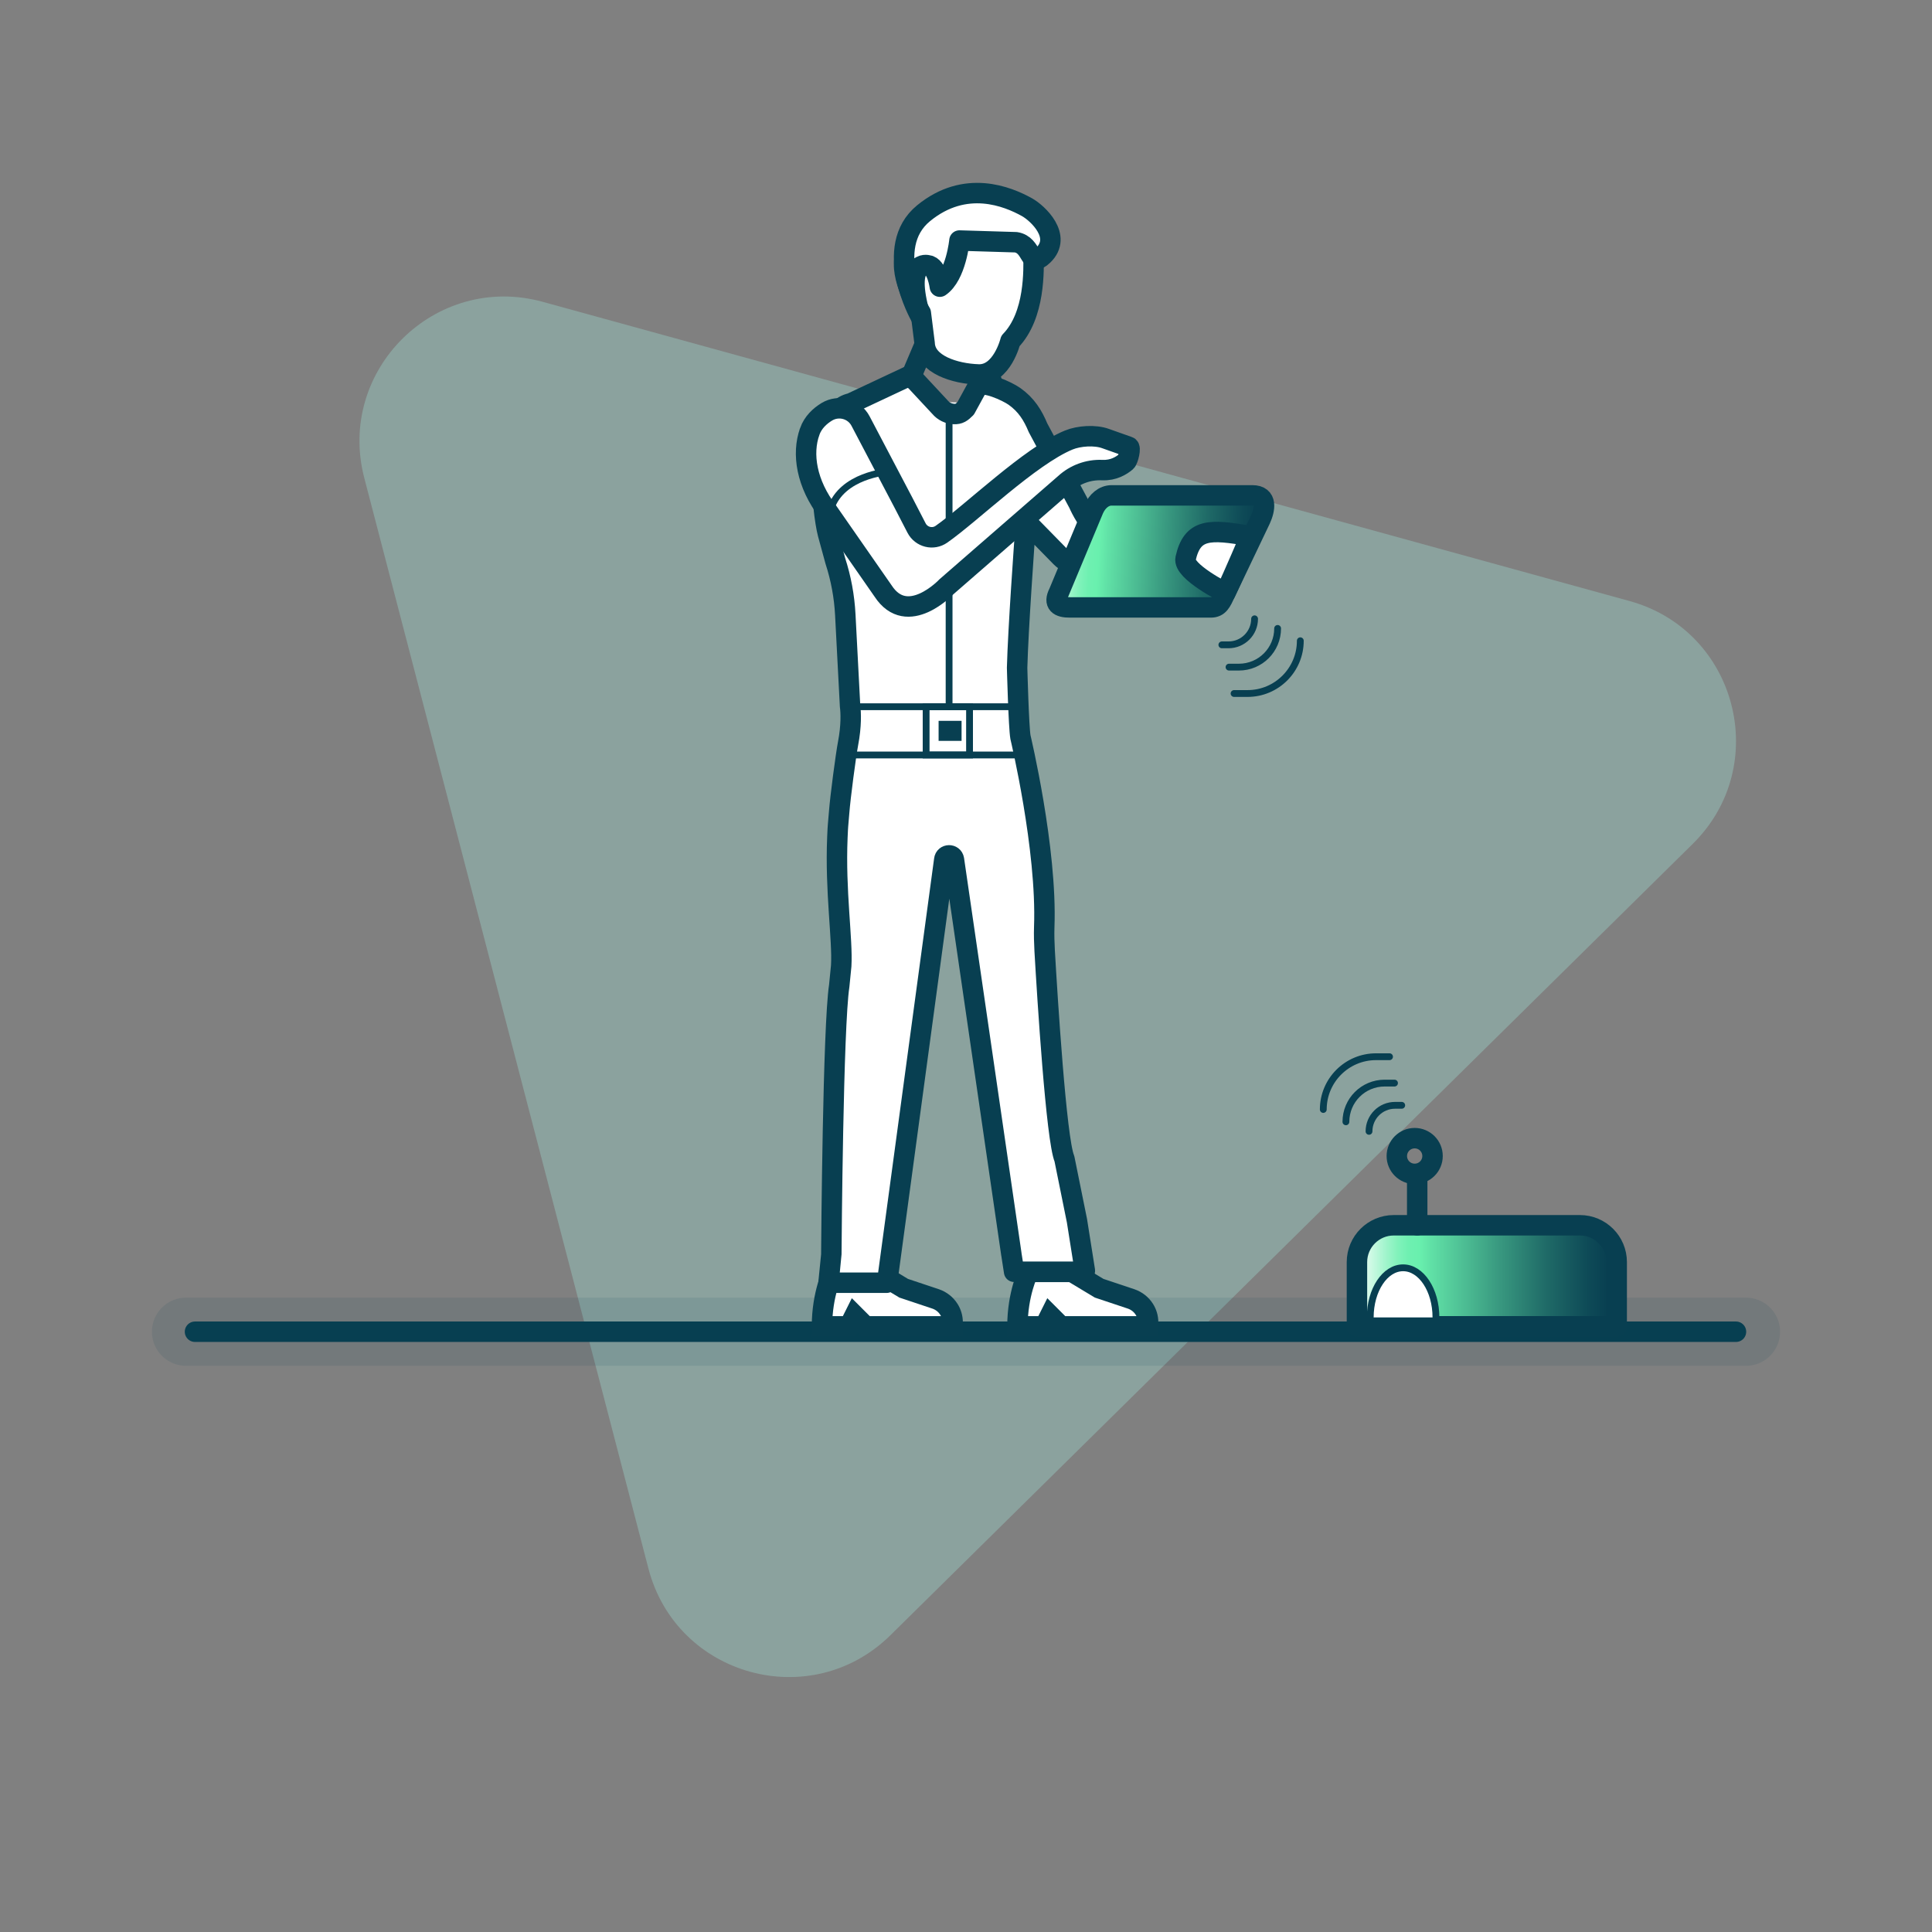 <?xml version="1.0" encoding="UTF-8"?><svg id="uuid-24593512-87d9-43eb-8e80-5fd55c185467" xmlns="http://www.w3.org/2000/svg" xmlns:xlink="http://www.w3.org/1999/xlink" viewBox="0 0 283.46 283.46"><rect x="0" y="0" width="283.46" height="283.46" fill="#808080" stroke="none"/><defs><linearGradient id="uuid-1f7f1529-7d02-44b5-9f13-f74a6fe3f640" x1="28.61" y1="195.39" x2="254.7" y2="195.39" gradientUnits="userSpaceOnUse"><stop offset="0" stop-color="#fff"/><stop offset=".01" stop-color="#f0fdf7"/><stop offset=".07" stop-color="#c0f8dd"/><stop offset=".12" stop-color="#9af4c8"/><stop offset=".16" stop-color="#7ff2ba"/><stop offset=".2" stop-color="#6ef0b1"/><stop offset=".24" stop-color="#69f0ae"/><stop offset=".55" stop-color="#36947d"/><stop offset=".86" stop-color="#083f51"/></linearGradient><linearGradient id="uuid-c40f5419-7ae0-4adf-b4b2-bdec067b39c5" x1="199.1" y1="187.18" x2="237.21" y2="187.18" gradientUnits="userSpaceOnUse"><stop offset="0" stop-color="#fff"/><stop offset=".01" stop-color="#f0fdf7"/><stop offset=".07" stop-color="#c0f8dd"/><stop offset=".12" stop-color="#9af4c8"/><stop offset=".16" stop-color="#7ff2ba"/><stop offset=".2" stop-color="#6ef0b1"/><stop offset=".24" stop-color="#69f0ae"/><stop offset=".28" stop-color="#61e2a7"/><stop offset=".53" stop-color="#3b9d82"/><stop offset=".73" stop-color="#1f6a67"/><stop offset=".89" stop-color="#0e4a57"/><stop offset=".97" stop-color="#083f51"/></linearGradient><linearGradient id="uuid-1cf30cb6-8185-4e1d-a971-40a1f2d9dd78" x1="286.27" y1="63.23" x2="255.82" y2="73.03" gradientTransform="translate(413.7 -55.1) rotate(165) scale(1 -1)" xlink:href="#uuid-c40f5419-7ae0-4adf-b4b2-bdec067b39c5"/></defs><rect width="283.46" height="283.46" fill="#fff" opacity="0"/><path d="M248.36,123.81l-117.72,116.11c-11.65,11.49-31.37,6.06-35.5-9.77L53.45,70.14c-4.13-15.83,10.44-30.2,26.21-25.85l159.42,43.89c15.78,4.34,20.93,24.14,9.28,35.63Z" fill="#97c5bc" opacity=".5"/><g><line x1="28.61" y1="195.39" x2="254.7" y2="195.39" fill="url(#uuid-1f7f1529-7d02-44b5-9f13-f74a6fe3f640)" stroke="#083f51" stroke-linecap="round" stroke-linejoin="round" stroke-width="3"/><line x1="27.29" y1="195.39" x2="256.17" y2="195.39" fill="none" opacity=".1" stroke="#083f51" stroke-linecap="round" stroke-linejoin="round" stroke-width="10"/></g><path d="M122.2,186.61s-1.6,3.19-1.6,7.99h3.99l.8-1.6,1.6,1.6h12.78v-.57c0-.71-.2-1.38-.56-1.94-.44-.69-1.11-1.23-1.92-1.51l-4.7-1.57-3.99-2.4h-6.39Z" fill="#fff" stroke="#083f51" stroke-miterlimit="10" stroke-width="3"/><path d="M150.88,186.61s-1.6,3.19-1.6,7.99h3.99l.8-1.6,1.6,1.6h12.78v-.57c0-.71-.2-1.38-.56-1.94-.44-.69-1.11-1.23-1.92-1.51l-4.7-1.57-3.99-2.4h-6.39Z" fill="#fff" stroke="#083f51" stroke-miterlimit="10" stroke-width="3"/><path d="M204.5,179.77h27.3c2.98,0,5.4,2.42,5.4,5.4v9.42h-38.11v-9.42c0-2.98,2.42-5.4,5.4-5.4Z" fill="url(#uuid-c40f5419-7ae0-4adf-b4b2-bdec067b39c5)" stroke="#083f51" stroke-linecap="round" stroke-linejoin="round" stroke-width="3"/><path d="M201.04,193.29c0-4.02,2.16-7.28,4.82-7.28s4.82,3.26,4.82,7.28" fill="#fff" stroke="#083f51" stroke-linecap="round" stroke-linejoin="round"/><line x1="207.93" y1="179.77" x2="207.93" y2="172.86" fill="#fff" stroke="#083f51" stroke-linecap="round" stroke-linejoin="round" stroke-width="3"/><circle cx="207.56" cy="169.61" r="2.62" fill="none" stroke="#083f51" stroke-miterlimit="10" stroke-width="3"/><path d="M205.66,162.17h-.98c-2.11,0-3.82,1.71-3.82,3.82h0" fill="none" stroke="#083f51" stroke-linecap="round" stroke-linejoin="round"/><path d="M204.6,158.91h-1.45c-3.14,0-5.68,2.54-5.68,5.68h0" fill="none" stroke="#083f51" stroke-linecap="round" stroke-linejoin="round"/><path d="M203.87,155.04h-1.98c-4.27,0-7.74,3.47-7.74,7.74h0" fill="none" stroke="#083f51" stroke-linecap="round" stroke-linejoin="round"/><path d="M179.27,94.61h.98c2.11,0,3.82-1.71,3.82-3.82h0" fill="none" stroke="#083f51" stroke-linecap="round" stroke-linejoin="round"/><path d="M180.32,97.88h1.45c3.14,0,5.68-2.54,5.68-5.68h0" fill="none" stroke="#083f51" stroke-linecap="round" stroke-linejoin="round"/><path d="M181.06,101.75h1.98c4.27,0,7.74-3.47,7.74-7.74h0" fill="none" stroke="#083f51" stroke-linecap="round" stroke-linejoin="round"/><path d="M135.62,57.78c.56,.54,.97,1.23,1.38,1.89,.15,.25,.26,.5,.43,.73s.32,.46,.47,.69c.39,.57,.7,1.52,1.5,1.59,.37,.03,.7,0,1-.21,.24-.17,.43-.39,.66-.57,.15-.12,.32-.24,.46-.37,.38-.36,.76-.8,.99-1.28,.09-.2,.17-.41,.27-.61,.07-.13,.2-.27,.25-.41-.23-.15-.66-.13-.93-.14-.48-.01-.96,.03-1.44-.01-.33-.03-.64-.06-.98-.05-.44,0-.87-.06-1.31-.07-.37,0-.68,0-1.03-.08s-.78-.08-1.09-.3c.94,.76,1.91,1.47,2.67,2.42,.24,.3,.46,.62,.77,.86,.4,.3,.94,0,1.23-.34,.19-.22,.34-.51,.48-.77,.07-.13,.22-.31,.19-.47-.59-.16-1.2-.22-1.82-.22-.25,0-.51,.02-.77,0-.12-.01-.33-.11-.44-.06,.29,.31,.87,.35,1.25,.43s.73,.18,1.09,.27c-.01,.21-.7,.12-.89,.12" fill="#fff"/><path d="M151.64,37.33c.02,2.18,.28,8.91-3.39,12.7,0,0-1.23,5.02-4.68,4.91s-7.8-1.45-7.91-4.57l-.56-4.46s-3.34-5.46-2.23-8.47c0,0,1.34-5.46,3.57-5.46,0,0,7.47-3.01,12.04-.56" fill="#fff" stroke="#083f51" stroke-linecap="round" stroke-linejoin="round" stroke-width="3"/><path d="M143.48,56.64c.81-.81,4.24,.73,5.35,1.51,1.76,1.24,2.71,2.79,3.46,4.6l5.95,11.1h0s1,2.38,2.61,3.97c1.14,1.12,1.12,2.96-.05,4.05h0c-1.47,1.36-3.75,1.3-5.15-.13l-4.75-4.85c-.15-.15-.41-.06-.42,.15-.2,2.75-1.1,15.23-1.25,20.94h0s.23,8.73,.49,10.18h0s3.92,16.4,3.49,27.84c-.04,1.17,0,2.33,.06,3.49,.4,6.92,1.7,27.66,2.9,30.52h0s1.84,9.09,1.84,9.09l1.16,7.33c.01,.09-.05,.16-.14,.16h-10.24s-.39-2.52-.4-2.56l-8.43-57.93c-.13-.82-1.33-.8-1.42,.03l-8.38,61.99-.09,.08h-8.51s.41-4.13,.41-4.17c.01-1.7,.25-33.48,1.16-39.39l.29-2.93c.23-3.84-.9-10.93-.56-18.87,.1-2.3,.07-1.2,.26-3.69,.16-2.15,.98-8.36,1.31-10.09,.49-2.56,.42-4.51,.29-5.47,0,0,0,0,0,0l-.7-13.39c-.14-2.69-.63-5.34-1.46-7.9,0,0-.98-3.59-1.09-3.99-.81-3.08-2.57-17.86,3.39-19.15l8.71-4.09,4.33,4.65c.53,.64,1.28,.98,2.05,1.02s1.14-.24,1.73-.83l1.79-3.27Z" fill="#fff" stroke="#083f51" stroke-linecap="round" stroke-linejoin="round" stroke-width="3"/><line x1="139.25" y1="103.69" x2="139.25" y2="60.99" fill="none" stroke="#083f51" stroke-linecap="round" stroke-linejoin="round"/><path d="M118.8,63.32c-1.16,3.24-.5,7.64,2.69,11.78l8.07,11.6c3.57,5.48,9.31-.62,9.31-.62l4.17-3.63,13.21-11.49c1.47-1.35,3.42-2.07,5.42-1.99h.08c1.62,.07,2.79-.66,3.46-1.23,.31-.26,.77-2.11,.37-2.2l-3.36-1.19c-1.54-.57-3.93-.41-5.44,.22-5.67,2.35-14.25,10.73-18.65,13.81-1.24,.87-2.95,.44-3.65-.9l-1.95-3.77-6.27-11.93c-.94-1.79-3.2-2.41-4.94-1.37-1.04,.63-2.03,1.55-2.52,2.9Z" fill="#fff" stroke="#083f51" stroke-miterlimit="10" stroke-width="3"/><line x1="125.3" y1="110.77" x2="149.28" y2="110.77" fill="#fff" stroke="#083f51" stroke-miterlimit="10"/><rect x="135.88" y="103.69" width="6.37" height="7.08" fill="none" stroke="#083f51" stroke-miterlimit="10"/><rect x="137.71" y="105.76" width="3.37" height="2.94" fill="#083f51"/><line x1="125.3" y1="103.69" x2="149.28" y2="103.69" fill="#fff" stroke="#083f51" stroke-miterlimit="10"/><path d="M130.19,69.23s-6.64,.49-8.28,5.37" fill="none" stroke="#083f51" stroke-miterlimit="10"/><path d="M157.02,89.12h20.63c1.18,0,1.52-.81,2.14-2.14l5.14-10.77c.66-1.44,1.09-3.53-1.19-3.53h-20.63c-1.18,0-2.12,.86-2.65,2.02l-5.12,12.27c-.82,1.61,.03,2.17,1.67,2.15Z" fill="url(#uuid-1cf30cb6-8185-4e1d-a971-40a1f2d9dd78)" stroke="#083f51" stroke-linecap="round" stroke-linejoin="round" stroke-width="3"/><path d="M183.45,78.66s-2.39,5.65-3.66,8.31c0,0-6.26-3.12-5.84-5.02,.98-4.39,3.47-4.37,9.49-3.29Z" fill="#fff" stroke="#083f51" stroke-linecap="round" stroke-linejoin="round" stroke-width="3"/><path d="M135.01,46.33s-5.64-10.03,.5-15.05,12.34-2.45,15.17-.88c1.56,.87,5.23,4.28,2.38,7.04-2.09,2.02-1.5-1.52-4.01-1.9l-8.28-.25s-.5,5.14-2.88,6.77c0,0-.38-3.01-1.76-3.14,0,0-3.51-1-1.13,7.4Z" fill="#fff" stroke="#083f51" stroke-linecap="round" stroke-linejoin="round" stroke-width="3"/><line x1="133.58" y1="55.47" x2="135.58" y2="50.76" fill="#fff" stroke="#083f51" stroke-linecap="round" stroke-linejoin="round" stroke-width="3"/><line x1="145.48" y1="55.87" x2="145.48" y2="55.87" fill="#fff" stroke="#083f51" stroke-linecap="round" stroke-linejoin="round" stroke-width="3"/></svg>